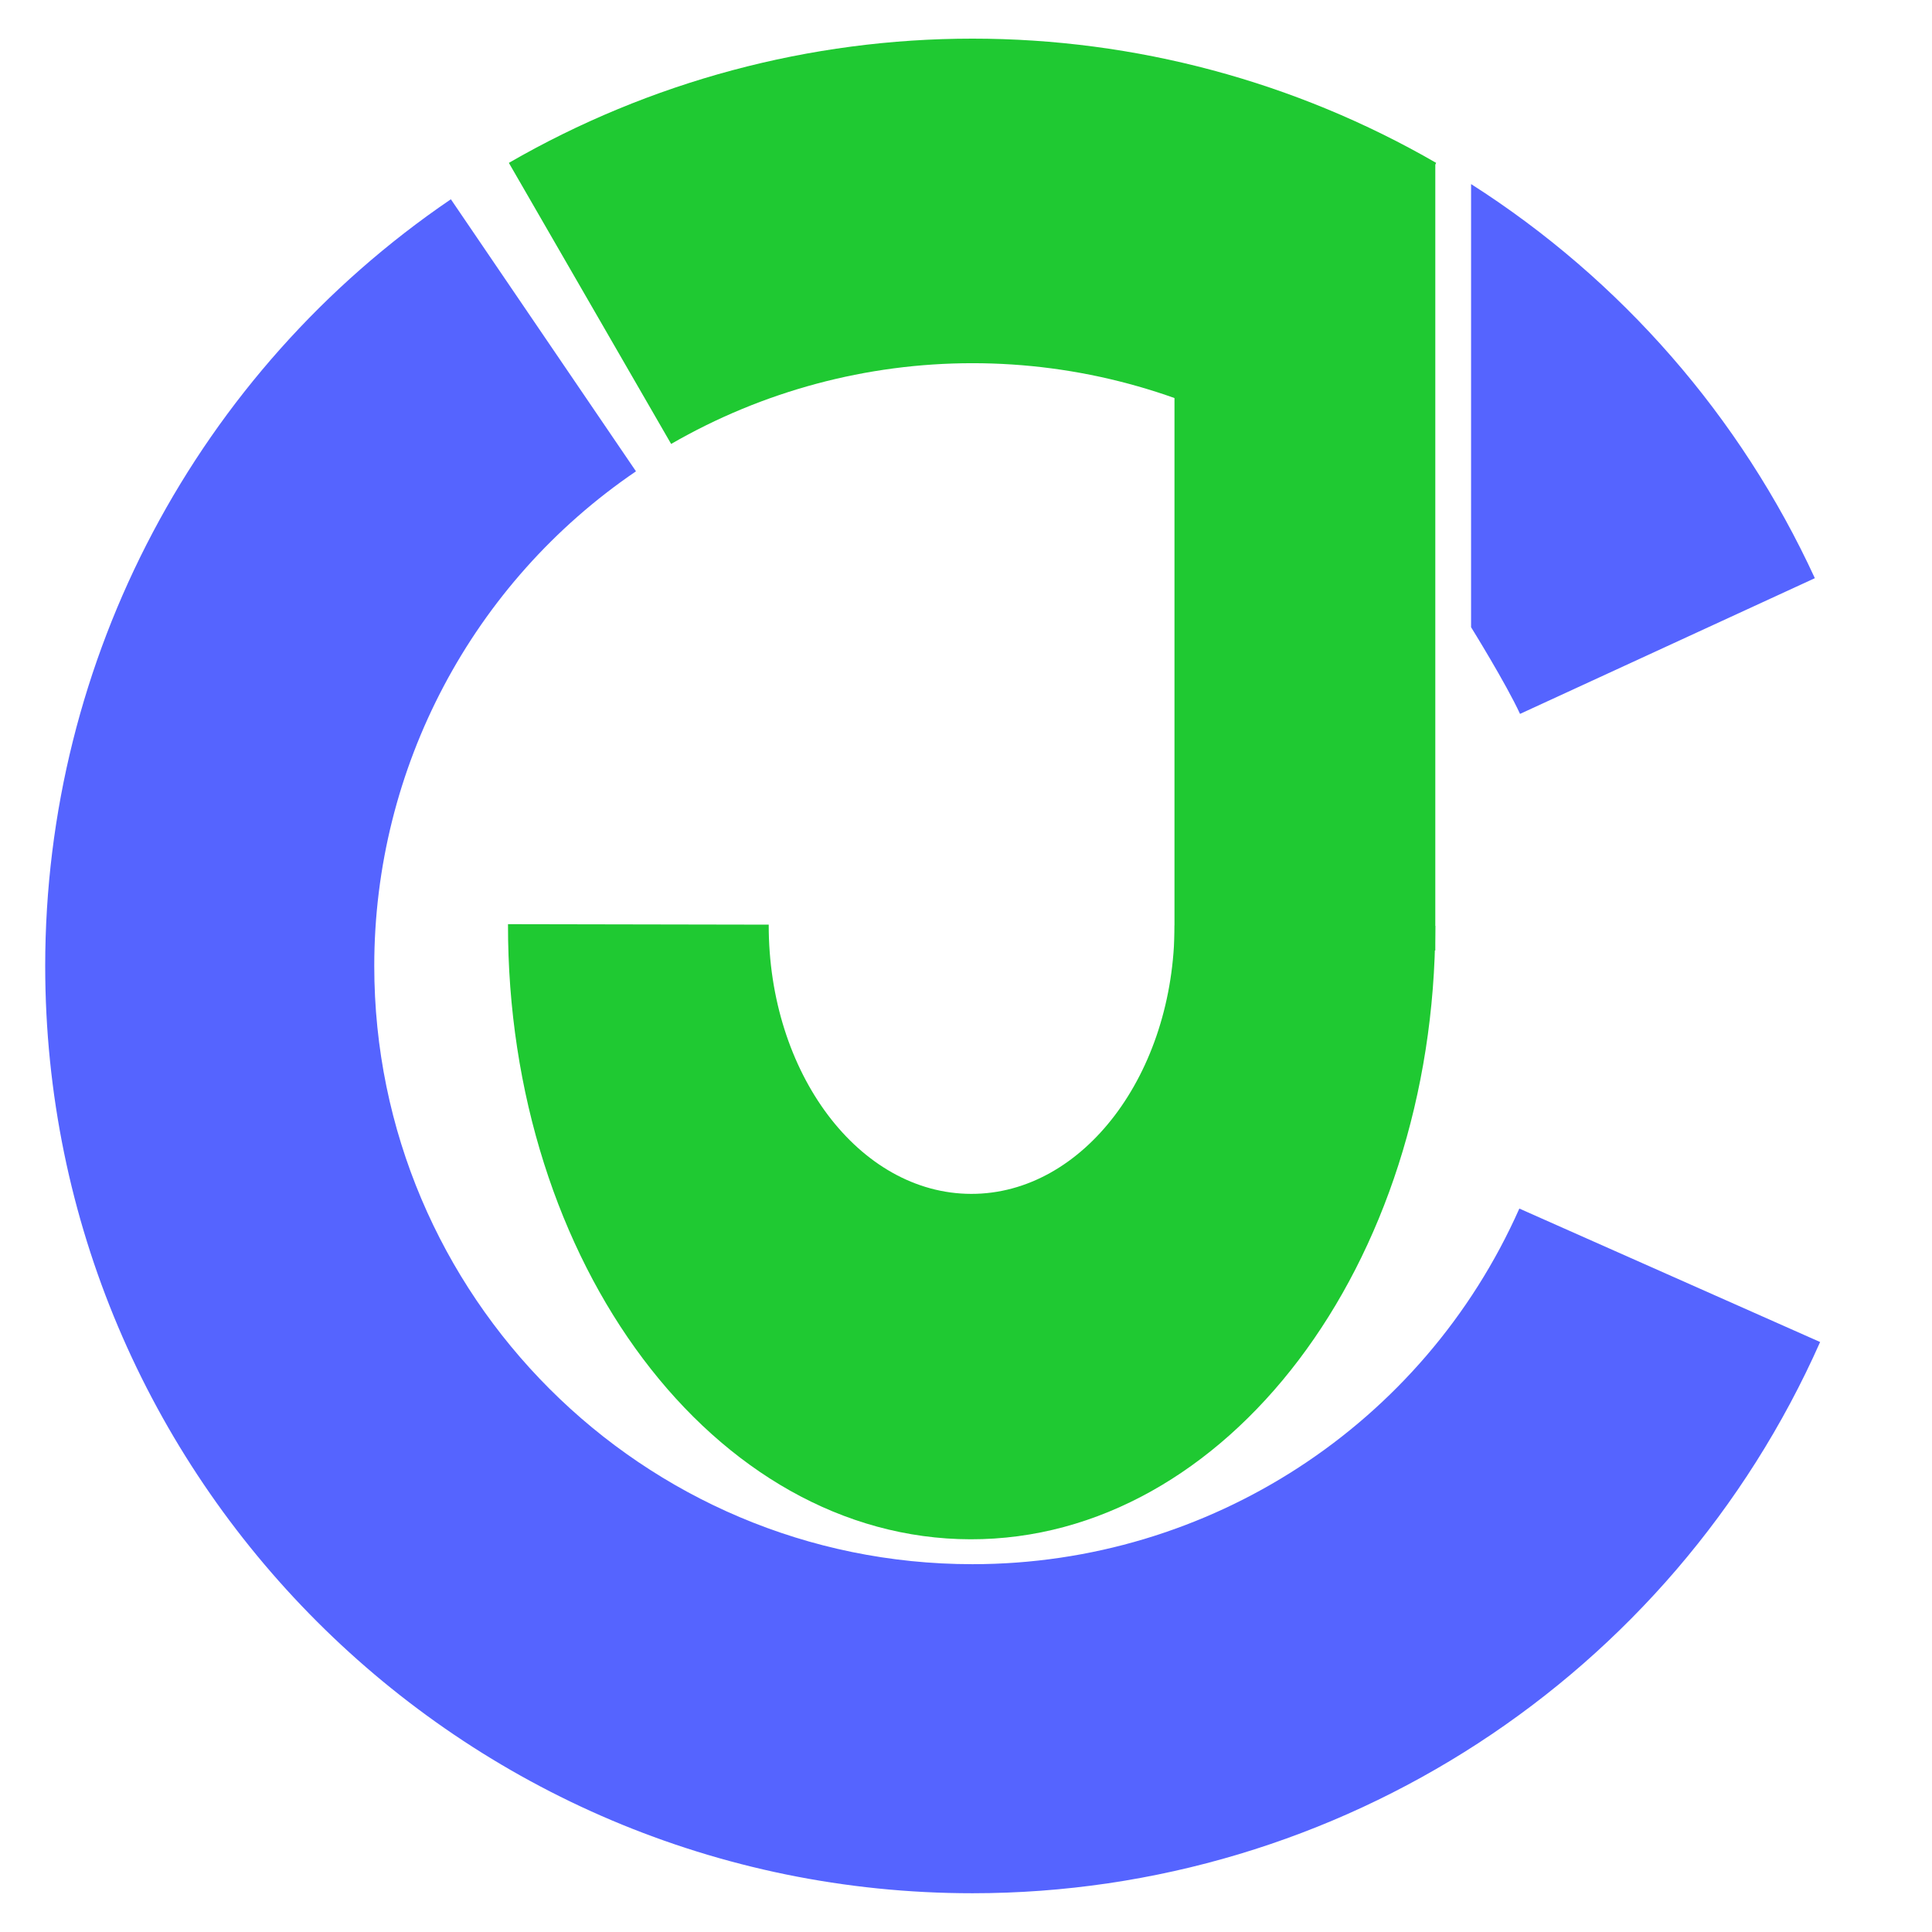 <?xml version="1.0" encoding="UTF-8" standalone="no"?><!DOCTYPE svg PUBLIC "-//W3C//DTD SVG 1.1//EN" "http://www.w3.org/Graphics/SVG/1.1/DTD/svg11.dtd"><svg width="100%" height="100%" viewBox="0 0 8334 8334" version="1.1" xmlns="http://www.w3.org/2000/svg" xmlns:xlink="http://www.w3.org/1999/xlink" xml:space="preserve" xmlns:serif="http://www.serif.com/" style="fill-rule:evenodd;clip-rule:evenodd;stroke-linejoin:round;stroke-miterlimit:2;"><g id="C"><path d="M1944.9,859.576c-1094.7,744.827 -1749.9,1983.1 -1749.9,3307.16c0,2207.7 1792.37,4000.07 4000.07,4000.07c1581.7,-0 3014.87,-932.023 3656.34,-2377.81l-1297.48,-575.668c-413.841,932.74 -1338.44,1534.03 -2358.86,1534.03c-1424.28,-0 -2580.62,-1156.34 -2580.62,-2580.62c-0,-854.208 422.697,-1653.07 1128.94,-2133.59l-798.487,-1173.57Z" style="fill:#5564ff;"/><path d="M7828.63,2494.08c-320.952,-697.215 -835.72,-1287.37 -1482.88,-1700.05l-0.035,1911.55c0,-0 150.956,243.119 211.171,373.926l1271.75,-585.429Z" style="fill:#5564ff;"/></g><g id="J"><path d="M6195.1,702.573c-608.086,-351.078 -1297.87,-535.906 -2000.03,-535.906c-702.158,-0 -1391.94,184.828 -2000.03,535.906l700.011,1212.46c395.256,-228.201 843.618,-348.34 1300.02,-348.34c456.402,0 904.764,120.139 1300.02,348.34l700.011,-1212.46Z" style="fill:#1fc932;"/><path d="M2191.33,3986.55c-2.703,1463.4 890.553,2651.38 1995.14,2653.42c1104.59,2.04 2002.23,-1182.63 2004.93,-2646.03l-1124.67,-2.078c-1.183,640.498 -394.059,1159 -877.513,1158.11c-483.453,-0.893 -874.411,-520.843 -873.228,-1161.34l-1124.67,-2.078Z" style="fill:#1fc932;"/><rect x="5066.32" y="703.977" width="1125.09" height="3396" style="fill:#1fc932;"/></g></svg>
